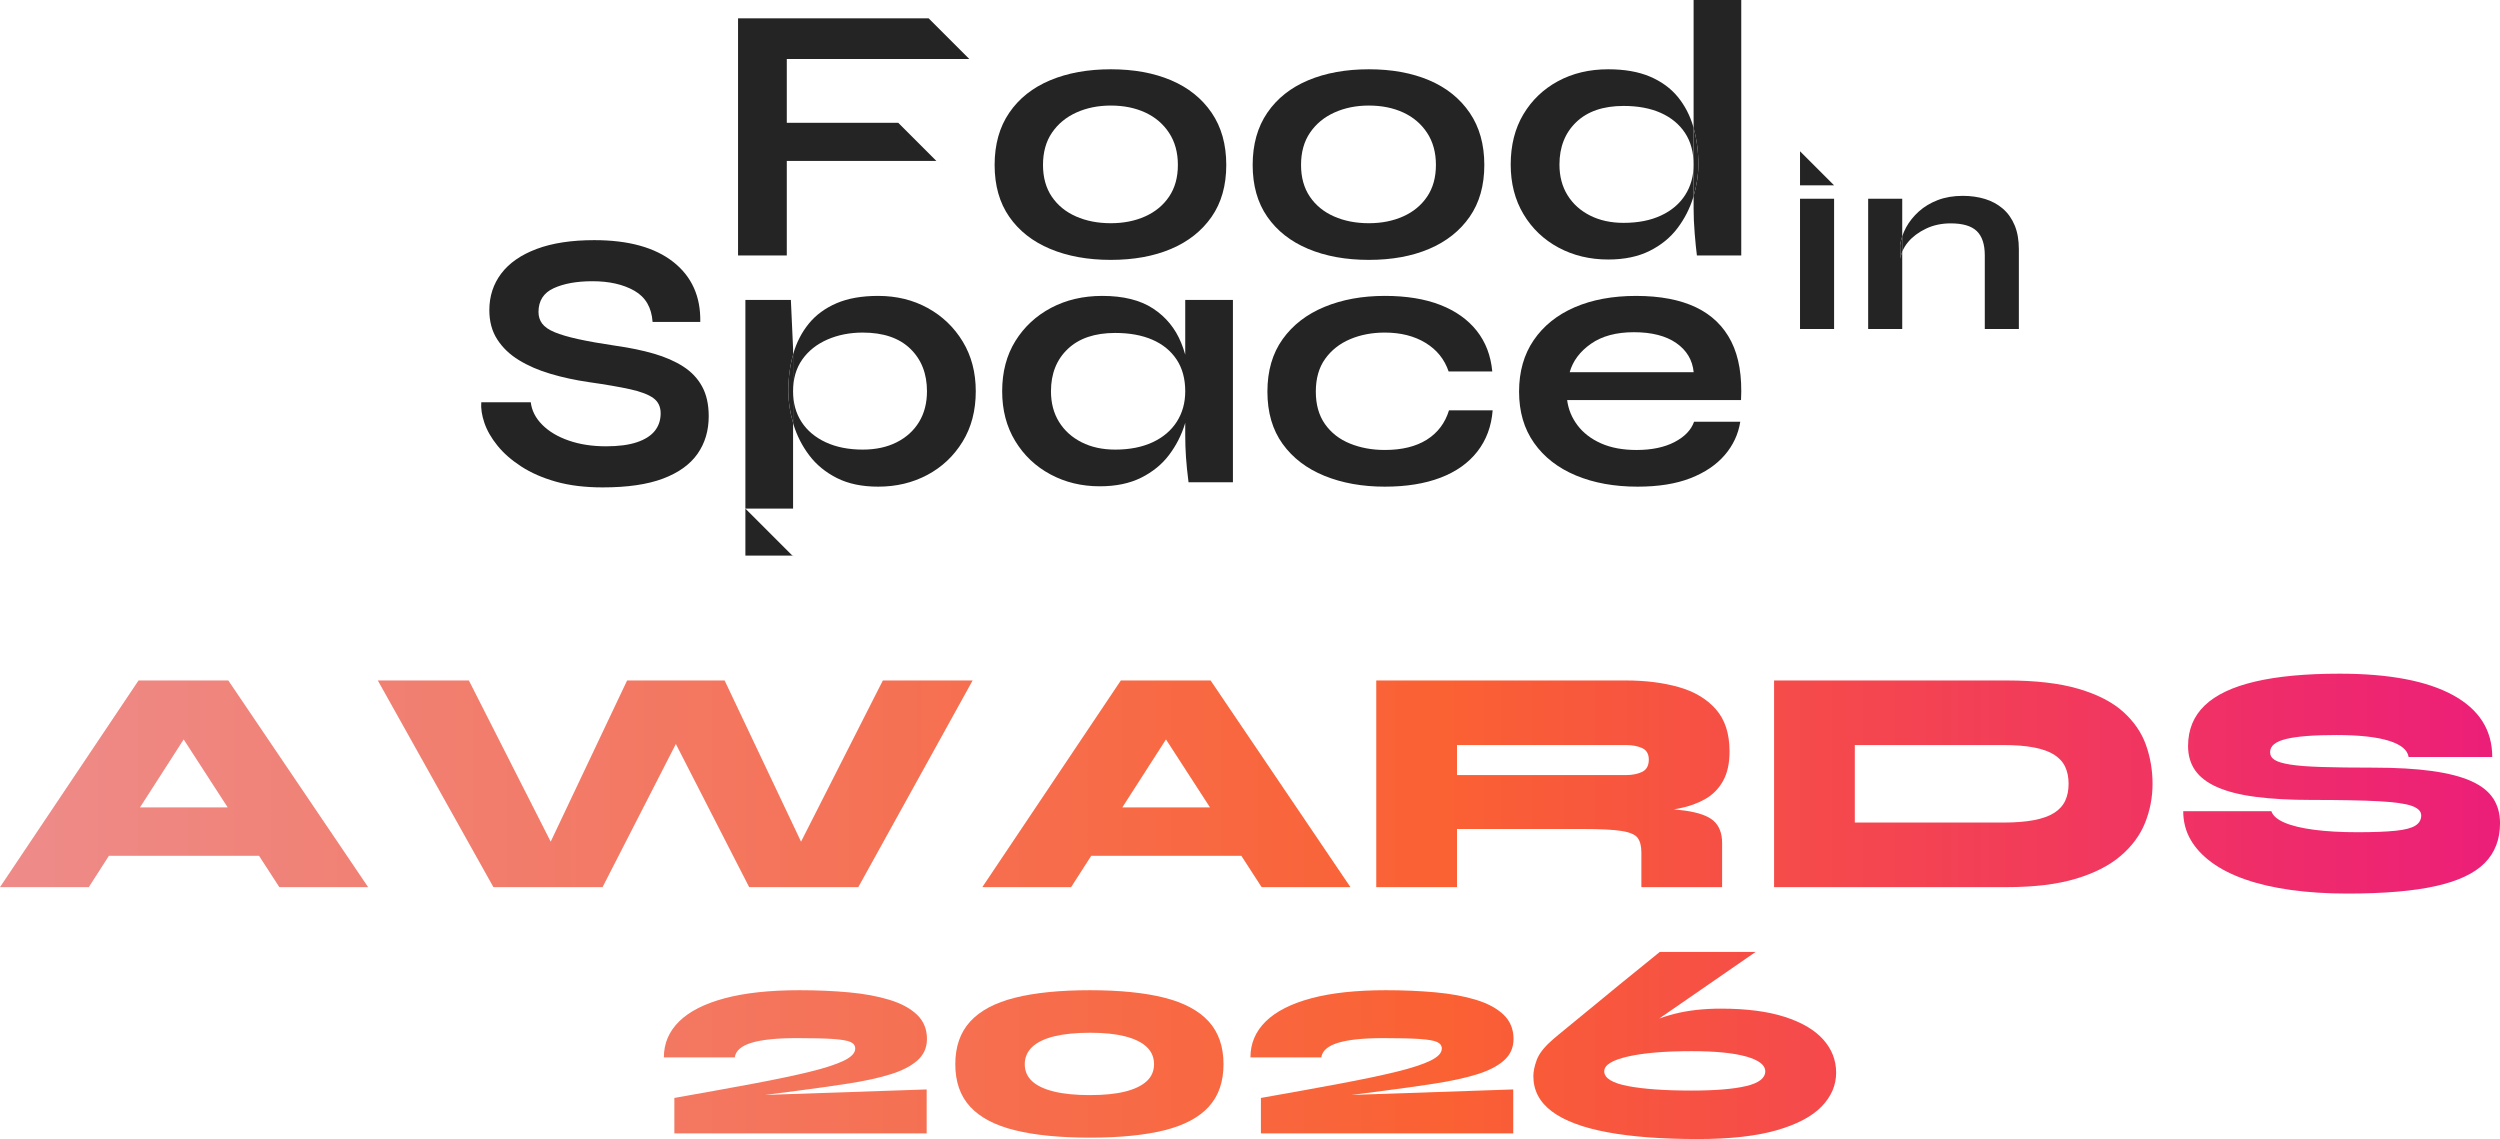 <svg xmlns="http://www.w3.org/2000/svg" xmlns:xlink="http://www.w3.org/1999/xlink" id="Livello_1" viewBox="0 0 500 227.81"><defs><style>.cls-1{fill:url(#Sfumatura_senza_nome_10);}.cls-2{fill:url(#Sfumatura_senza_nome_10-7);}.cls-3{fill:url(#Sfumatura_senza_nome_10-4);}.cls-4{fill:url(#Sfumatura_senza_nome_10-6);}.cls-5{fill:url(#Sfumatura_senza_nome_10-5);}.cls-6{fill:url(#Sfumatura_senza_nome_10-8);}.cls-7{fill:url(#Sfumatura_senza_nome_10-3);}.cls-8{fill:url(#Sfumatura_senza_nome_10-2);}.cls-9{fill:url(#Sfumatura_senza_nome_10-9);}.cls-10{fill:#242424;}.cls-11{fill:url(#Sfumatura_senza_nome_10-10);}</style><linearGradient id="Sfumatura_senza_nome_10" x1="9.317" y1="156.76" x2="500.262" y2="156.76" gradientUnits="userSpaceOnUse"><stop offset="0" stop-color="#ee8a87"></stop><stop offset=".57" stop-color="#fa6133"></stop><stop offset="1" stop-color="#ec1e79"></stop></linearGradient><linearGradient id="Sfumatura_senza_nome_10-2" x2="500.262" xlink:href="#Sfumatura_senza_nome_10"></linearGradient><linearGradient id="Sfumatura_senza_nome_10-3" x1="9.317" x2="500.262" xlink:href="#Sfumatura_senza_nome_10"></linearGradient><linearGradient id="Sfumatura_senza_nome_10-4" x2="500.262" xlink:href="#Sfumatura_senza_nome_10"></linearGradient><linearGradient id="Sfumatura_senza_nome_10-5" x1="9.317" x2="500.262" xlink:href="#Sfumatura_senza_nome_10"></linearGradient><linearGradient id="Sfumatura_senza_nome_10-6" x1="9.317" y1="156.727" x2="500.262" y2="156.727" xlink:href="#Sfumatura_senza_nome_10"></linearGradient><linearGradient id="Sfumatura_senza_nome_10-7" x1="9.317" y1="212.359" x2="500.262" y2="212.359" xlink:href="#Sfumatura_senza_nome_10"></linearGradient><linearGradient id="Sfumatura_senza_nome_10-8" x1="9.317" y1="212.784" x2="500.262" y2="212.784" xlink:href="#Sfumatura_senza_nome_10"></linearGradient><linearGradient id="Sfumatura_senza_nome_10-9" x1="9.317" y1="212.359" x2="500.262" y2="212.359" xlink:href="#Sfumatura_senza_nome_10"></linearGradient><linearGradient id="Sfumatura_senza_nome_10-10" x1="9.317" y1="209.098" x2="500.262" y2="209.098" xlink:href="#Sfumatura_senza_nome_10"></linearGradient></defs><rect class="cls-10" x="360.004" y="39.748" width="6.814" height="26.052"></rect><path class="cls-10" d="M402.934,45.068c-.56-1.345-1.345-2.455-2.359-3.329-1.014-.873-2.202-1.52-3.565-1.94-1.363-.419-2.849-.629-4.456-.629-1.853,0-3.512.28-4.979.839-1.468.559-2.735,1.319-3.801,2.28-1.066.962-1.913,2.018-2.542,3.171-.322.591-.583,1.192-.787,1.802v3.081c.268-.673.659-1.332,1.206-1.974.908-1.066,2.097-1.948,3.565-2.647,1.468-.699,3.109-1.048,4.927-1.048,2.411,0,4.149.515,5.215,1.546,1.066,1.031,1.599,2.647,1.599,4.849v14.73h6.815v-15.936c0-1.852-.28-3.451-.838-4.796Z"></path><path class="cls-10" d="M380.027,49.026l.053,2.673c.055-.459.189-.909.367-1.354v-3.081c-.193.579-.334,1.167-.419,1.763Z"></path><path class="cls-10" d="M380.027,49.026c.085-.596.226-1.183.419-1.763v-7.515h-6.814v26.052h6.814v-15.455c-.177.445-.311.895-.367,1.354l-.053-2.673Z"></path><polygon class="cls-10" points="360.004 37.07 366.818 37.07 360.004 30.256 360.004 37.07"></polygon><path class="cls-10" d="M210.03,49.777c3.494,1.466,7.539,2.199,12.133,2.199s8.614-.733,12.059-2.199c3.445-1.466,6.145-3.604,8.101-6.415,1.954-2.81,2.932-6.268,2.932-10.373s-.978-7.587-2.932-10.446c-1.956-2.859-4.656-5.021-8.101-6.488-3.445-1.466-7.466-2.199-12.059-2.199s-8.639.733-12.133,2.199c-3.494,1.466-6.22,3.629-8.174,6.488-1.956,2.859-2.932,6.341-2.932,10.446s.977,7.564,2.932,10.373c1.954,2.811,4.68,4.949,8.174,6.415ZM210.396,26.537c1.197-1.759,2.822-3.103,4.875-4.032,2.053-.928,4.35-1.393,6.891-1.393,2.59,0,4.886.465,6.891,1.393,2.003.929,3.592,2.285,4.764,4.069,1.173,1.785,1.759,3.922,1.759,6.414s-.586,4.607-1.759,6.341c-1.173,1.735-2.774,3.055-4.801,3.959-2.028.905-4.314,1.356-6.854,1.356-2.591,0-4.912-.452-6.964-1.356-2.052-.904-3.665-2.224-4.838-3.959-1.173-1.734-1.759-3.849-1.759-6.341,0-2.54.598-4.692,1.795-6.451Z"></path><path class="cls-10" d="M261.639,49.777c3.494,1.466,7.539,2.199,12.133,2.199s8.614-.733,12.059-2.199c3.445-1.466,6.145-3.604,8.101-6.415,1.954-2.81,2.932-6.268,2.932-10.373s-.978-7.587-2.932-10.446c-1.956-2.859-4.656-5.021-8.101-6.488-3.445-1.466-7.466-2.199-12.059-2.199s-8.639.733-12.133,2.199c-3.494,1.466-6.22,3.629-8.174,6.488-1.956,2.859-2.932,6.341-2.932,10.446s.977,7.564,2.932,10.373c1.954,2.811,4.68,4.949,8.174,6.415ZM262.005,26.537c1.197-1.759,2.822-3.103,4.875-4.032,2.053-.928,4.35-1.393,6.891-1.393,2.59,0,4.886.465,6.891,1.393,2.003.929,3.592,2.285,4.764,4.069,1.173,1.785,1.759,3.922,1.759,6.414s-.586,4.607-1.759,6.341c-1.173,1.735-2.774,3.055-4.801,3.959-2.028.905-4.314,1.356-6.854,1.356-2.591,0-4.912-.452-6.964-1.356-2.052-.904-3.665-2.224-4.838-3.959-1.173-1.734-1.759-3.849-1.759-6.341,0-2.54.598-4.692,1.795-6.451Z"></path><path class="cls-10" d="M337.035,39c-1.125,1.759-2.738,3.128-4.838,4.106-2.102.978-4.594,1.466-7.477,1.466-2.541,0-4.778-.488-6.708-1.466-1.931-.977-3.434-2.333-4.508-4.069-1.076-1.734-1.613-3.776-1.613-6.121,0-3.519,1.124-6.353,3.372-8.504,2.247-2.149,5.399-3.225,9.457-3.225,2.883,0,5.363.465,7.44,1.393,2.077.929,3.689,2.261,4.839,3.995,1.147,1.735,1.723,3.849,1.723,6.341v-7.328c-.014-.049-.023-.101-.037-.15-.66-2.297-1.699-4.313-3.115-6.048-1.418-1.734-3.275-3.09-5.571-4.069-2.298-.977-5.084-1.466-8.358-1.466-3.764,0-7.111.795-10.043,2.382-2.932,1.589-5.241,3.801-6.928,6.634-1.686,2.835-2.529,6.184-2.529,10.044,0,3.764.854,7.074,2.566,9.933,1.711,2.859,4.043,5.084,7.001,6.671,2.957,1.587,6.268,2.382,9.933,2.382,3.226,0,5.987-.575,8.284-1.723,2.297-1.148,4.154-2.663,5.571-4.545,1.417-1.88,2.468-3.934,3.152-6.158.028-.091.047-.181.074-.272v-6.288c0,2.297-.563,4.325-1.687,6.084Z"></path><path class="cls-10" d="M338.722,25.588v13.616c.629-2.129.953-4.226.953-6.288,0-2.63-.321-5.071-.953-7.328Z"></path><path class="cls-10" d="M338.722,25.588c.632,2.257.953,4.697.953,7.328,0,2.063-.323,4.159-.953,6.288v2.509c0,1.564.073,3.238.22,5.021.146,1.784.293,3.238.439,4.362h8.87V0h-9.53v25.588Z"></path><polygon class="cls-10" points="157.359 24.558 157.359 11.803 193.866 11.803 185.728 3.665 147.609 3.665 147.609 51.096 157.359 51.096 157.359 32.182 187.268 32.182 179.645 24.558 157.359 24.558"></polygon><path class="cls-10" d="M96.251,80.457h9.905c.195,1.664.965,3.168,2.311,4.513,1.344,1.346,3.118,2.397,5.32,3.155,2.201.759,4.67,1.137,7.41,1.137,2.495,0,4.549-.268,6.163-.807,1.614-.538,2.812-1.296,3.596-2.274.781-.978,1.174-2.152,1.174-3.522,0-1.321-.489-2.335-1.468-3.045-.979-.708-2.52-1.296-4.622-1.761-2.104-.464-4.868-.941-8.291-1.431-2.69-.391-5.235-.941-7.63-1.65-2.398-.708-4.513-1.626-6.347-2.751-1.835-1.125-3.277-2.506-4.329-4.146-1.053-1.638-1.577-3.583-1.577-5.833,0-2.788.794-5.233,2.384-7.337,1.589-2.102,3.95-3.741,7.08-4.916,3.13-1.174,6.971-1.76,11.52-1.76,6.847,0,12.117,1.456,15.811,4.365,3.693,2.911,5.49,6.909,5.393,11.996h-9.538c-.196-2.886-1.407-4.964-3.632-6.236-2.226-1.271-5.026-1.908-8.401-1.908-3.131,0-5.711.465-7.741,1.394-2.03.929-3.045,2.52-3.045,4.768,0,.88.244,1.651.734,2.311.489.66,1.321,1.236,2.495,1.724,1.174.489,2.762.954,4.769,1.394,2.005.441,4.499.88,7.484,1.321,2.788.392,5.32.917,7.594,1.577,2.274.66,4.23,1.517,5.869,2.568,1.638,1.053,2.899,2.385,3.779,3.999.88,1.614,1.32,3.596,1.32,5.943,0,2.887-.747,5.393-2.238,7.52-1.493,2.128-3.791,3.779-6.897,4.953-3.107,1.174-7.129,1.761-12.069,1.761-3.522,0-6.629-.38-9.318-1.137-2.69-.758-5.014-1.773-6.97-3.045-1.957-1.271-3.547-2.665-4.769-4.182-1.223-1.516-2.091-3.032-2.605-4.549-.514-1.516-.722-2.886-.623-4.109Z"></path><path class="cls-10" d="M219.951,97.259c-3.62,0-6.909-.796-9.868-2.384-2.96-1.589-5.308-3.815-7.044-6.677-1.737-2.862-2.605-6.175-2.605-9.941,0-3.863.88-7.214,2.641-10.052,1.761-2.836,4.145-5.05,7.153-6.64,3.008-1.589,6.42-2.384,10.235-2.384,4.206,0,7.593.844,10.162,2.531,2.568,1.688,4.438,3.975,5.612,6.86,1.174,2.887,1.761,6.115,1.761,9.685,0,2.153-.342,4.341-1.027,6.566-.685,2.226-1.737,4.281-3.155,6.163-1.419,1.883-3.277,3.4-5.576,4.549-2.299,1.149-5.062,1.724-8.291,1.724ZM223.033,89.922c2.886,0,5.38-.488,7.484-1.467,2.102-.978,3.717-2.348,4.842-4.109,1.125-1.761,1.688-3.79,1.688-6.09,0-2.495-.576-4.61-1.724-6.347-1.15-1.735-2.764-3.056-4.843-3.962-2.079-.905-4.561-1.357-7.447-1.357-4.061,0-7.216,1.063-9.465,3.191-2.25,2.128-3.375,4.953-3.375,8.475,0,2.347.538,4.391,1.614,6.126,1.075,1.737,2.58,3.094,4.512,4.072,1.932.979,4.17,1.467,6.714,1.467ZM237.047,59.987h9.538v36.465h-8.878c-.245-1.908-.416-3.595-.514-5.062-.098-1.468-.147-2.91-.147-4.329v-27.074Z"></path><path class="cls-10" d="M298.531,82.071c-.246,3.18-1.26,5.919-3.045,8.217-1.786,2.3-4.244,4.048-7.374,5.246-3.131,1.199-6.848,1.798-11.152,1.798-4.501,0-8.523-.723-12.069-2.165-3.547-1.442-6.335-3.57-8.364-6.383-2.031-2.812-3.045-6.297-3.045-10.456s1.014-7.654,3.045-10.492c2.029-2.836,4.817-4.989,8.364-6.456,3.546-1.467,7.569-2.201,12.069-2.201,4.304,0,7.997.599,11.079,1.798,3.081,1.199,5.514,2.923,7.3,5.172,1.785,2.25,2.825,4.965,3.118,8.144h-8.731c-.832-2.446-2.373-4.353-4.623-5.723-2.25-1.368-4.965-2.054-8.144-2.054-2.544,0-4.855.44-6.934,1.32-2.079.88-3.741,2.19-4.989,3.926-1.247,1.737-1.871,3.926-1.871,6.566,0,2.593.611,4.758,1.834,6.493,1.222,1.737,2.886,3.034,4.99,3.889,2.102.856,4.426,1.284,6.97,1.284,3.423,0,6.223-.684,8.401-2.054,2.176-1.369,3.656-3.326,4.439-5.87h8.731Z"></path><path class="cls-10" d="M338.81,84.346h9.244c-.392,2.495-1.431,4.721-3.118,6.677-1.687,1.957-3.974,3.498-6.86,4.623-2.887,1.124-6.408,1.687-10.565,1.687-4.648,0-8.757-.747-12.326-2.238-3.571-1.492-6.359-3.656-8.364-6.493-2.006-2.836-3.008-6.261-3.008-10.272s.977-7.447,2.935-10.308c1.956-2.861,4.684-5.05,8.181-6.566,3.497-1.516,7.594-2.274,12.29-2.274,4.793,0,8.779.759,11.96,2.274,3.179,1.517,5.539,3.804,7.081,6.86,1.541,3.057,2.188,6.959,1.944,11.702h-34.777c.244,1.859.941,3.547,2.091,5.062,1.149,1.517,2.715,2.714,4.696,3.595,1.981.88,4.341,1.321,7.081,1.321,3.032,0,5.563-.525,7.593-1.577,2.029-1.051,3.338-2.409,3.926-4.072ZM326.778,66.443c-3.522,0-6.384.771-8.584,2.311-2.202,1.541-3.62,3.437-4.256,5.687h24.799c-.245-2.446-1.406-4.39-3.485-5.833-2.079-1.442-4.904-2.165-8.474-2.165Z"></path><path class="cls-10" d="M158.615,70.922v-1.25l-.44-9.685h-9.098v41.735h9.538v-17.137c-.631-2.153-.953-4.264-.953-6.328,0-2.632.321-5.075.953-7.334Z"></path><path class="cls-10" d="M192.549,68.315c-1.737-2.862-4.072-5.099-7.007-6.714-2.935-1.614-6.237-2.421-9.906-2.421-3.278,0-6.053.49-8.327,1.467-2.275.98-4.122,2.337-5.54,4.072-1.419,1.737-2.458,3.755-3.118,6.053-.014.049-.023.101-.037.15v7.334c0-2.495.611-4.61,1.835-6.347,1.222-1.735,2.898-3.068,5.026-3.999,2.128-.929,4.487-1.394,7.08-1.394,4.108,0,7.275,1.077,9.502,3.228,2.225,2.153,3.338,4.99,3.338,8.511,0,2.347-.526,4.391-1.577,6.126-1.052,1.737-2.544,3.094-4.475,4.072-1.933.979-4.195,1.467-6.787,1.467-2.837,0-5.308-.488-7.41-1.467-2.104-.978-3.718-2.335-4.842-4.072-1.126-1.735-1.688-3.779-1.688-6.126v6.328c.027.092.046.183.073.275.684,2.25,1.735,4.317,3.155,6.2,1.418,1.883,3.265,3.4,5.539,4.549,2.275,1.149,5.026,1.724,8.254,1.724,3.62,0,6.897-.783,9.832-2.348,2.934-1.565,5.283-3.778,7.044-6.64,1.761-2.861,2.642-6.223,2.642-10.088,0-3.766-.869-7.081-2.605-9.942Z"></path><polygon class="cls-10" points="149.077 111.126 158.481 111.126 149.077 101.721 149.077 111.126"></polygon><path class="cls-10" d="M158.615,70.922c-.633,2.259-.953,4.702-.953,7.334,0,2.064.323,4.175.953,6.328v-13.662Z"></path><polygon class="cls-10" points="158.615 111.259 158.615 111.126 158.481 111.126 158.615 111.259"></polygon><path class="cls-1" d="M27.706,136.093L0,177.426h17.76l4.023-6.264h30.025l4.056,6.264h17.76l-27.965-41.333h-17.954ZM28.005,161.475l8.73-13.593,8.801,13.593h-17.531Z"></path><polygon class="cls-8" points="160.207 168.332 144.925 136.093 125.42 136.093 110.138 168.332 93.774 136.093 75.562 136.093 98.683 177.426 120.512 177.426 135.172 148.796 149.833 177.426 171.662 177.426 194.525 136.093 176.57 136.093 160.207 168.332"></polygon><path class="cls-7" d="M224.167,136.093l-27.706,41.333h17.76l4.023-6.264h30.025l4.056,6.264h17.76l-27.965-41.333h-17.954ZM224.466,161.475l8.73-13.593,8.801,13.593h-17.531Z"></path><path class="cls-3" d="M335.734,137.417c-3.122-.882-6.642-1.324-10.56-1.324h-49.923v41.333h16.146v-11.625h25.252c3.444,0,5.995.129,7.653.388,1.657.258,2.734.721,3.229,1.389.495.668.743,1.647.743,2.938v6.91h16.146v-8.848c0-1.894-.549-3.348-1.647-4.36-1.098-1.011-3.035-1.712-5.812-2.099-.667-.093-1.405-.176-2.207-.249.383-.064.765-.129,1.141-.204,1.937-.387,3.659-1.011,5.167-1.872s2.69-2.067,3.552-3.617c.861-1.55,1.292-3.509,1.292-5.878,0-3.573-.916-6.393-2.745-8.46-1.831-2.067-4.306-3.541-7.427-4.424ZM291.398,155.015v-6.006h33.777c1.292,0,2.379.206,3.262.614.882.409,1.324,1.173,1.324,2.293,0,1.206-.442,2.024-1.324,2.454-.883.431-1.97.646-3.262.646h-33.777Z"></path><path class="cls-5" d="M424.633,142.357c-2.154-1.937-5.124-3.465-8.913-4.585-3.789-1.12-8.59-1.679-14.402-1.679h-46.5v41.333h46.5c5.511,0,10.128-.559,13.853-1.679,3.724-1.119,6.717-2.648,8.977-4.585,2.261-1.937,3.885-4.144,4.876-6.62.99-2.475,1.485-5.07,1.485-7.782s-.442-5.306-1.323-7.782c-.883-2.476-2.401-4.683-4.553-6.62ZM413.04,160.15c-.452.968-1.185,1.776-2.196,2.422-1.012.646-2.357,1.13-4.036,1.453-1.679.322-3.725.485-6.136.485h-29.709v-15.501h29.709c2.411,0,4.456.162,6.136.485,1.679.323,3.024.807,4.036,1.453,1.011.646,1.744,1.454,2.196,2.422.452.969.678,2.1.678,3.391s-.226,2.421-.678,3.39Z"></path><path class="cls-4" d="M498.644,159.698c-.904-1.399-2.358-2.552-4.36-3.456-2.002-.904-4.618-1.582-7.847-2.034-3.229-.452-7.147-.678-11.754-.678-4.177,0-7.62-.042-10.333-.129-2.713-.086-4.811-.247-6.297-.485-1.485-.236-2.53-.549-3.132-.937-.603-.388-.904-.904-.904-1.55,0-1.248,1.086-2.131,3.261-2.648,2.174-.517,5.5-.775,9.978-.775,4.522,0,8.009.378,10.463,1.13,2.455.754,3.788,1.841,4.004,3.262h16.727c0-5.382-2.616-9.504-7.847-12.368-5.232-2.862-12.799-4.294-22.701-4.294-6.76,0-12.389.527-16.888,1.582-4.5,1.055-7.858,2.648-10.075,4.779-2.218,2.131-3.326,4.833-3.326,8.105,0,1.896.474,3.52,1.421,4.877.947,1.356,2.422,2.476,4.424,3.358,2.002.883,4.563,1.529,7.686,1.937,3.121.41,6.834.614,11.14.614,5.769,0,10.247.086,13.434.258,3.186.172,5.403.485,6.652.937,1.248.452,1.873,1.088,1.873,1.905,0,.862-.388,1.54-1.163,2.034-.774.495-2.099.84-3.972,1.033-1.872.194-4.424.291-7.653.291-3.273,0-6.147-.162-8.622-.485-2.476-.323-4.446-.796-5.909-1.421-1.464-.623-2.347-1.389-2.648-2.293h-17.631c0,2.067.484,3.951,1.453,5.651.968,1.701,2.379,3.229,4.23,4.585,1.851,1.357,4.111,2.498,6.782,3.423,2.669.927,5.715,1.625,9.138,2.1,3.423.473,7.178.71,11.27.71,7.234,0,13.089-.495,17.567-1.485,4.477-.99,7.75-2.519,9.817-4.585,2.066-2.067,3.1-4.736,3.1-8.009,0-1.894-.452-3.541-1.356-4.94Z"></path><path class="cls-2" d="M159.308,218.17l-12.304,1.588-.056-.567,38.387-1.304v8.788h-50.464v-7.088c6.01-1.058,11.283-2.013,15.819-2.863,4.536-.851,8.307-1.644,11.312-2.382,3.005-.737,5.263-1.474,6.776-2.211,1.511-.737,2.268-1.539,2.268-2.409,0-.604-.322-1.049-.964-1.333-.643-.283-1.806-.482-3.487-.596-1.682-.113-4.092-.169-7.229-.169-4.007,0-7.031.312-9.072.935-2.041.623-3.157,1.598-3.345,2.92h-14.175c0-2.797,1.021-5.196,3.062-7.2,2.041-2.004,5.075-3.544,9.101-4.622,4.026-1.077,9.006-1.616,14.941-1.616,3.516,0,6.813.142,9.894.425,3.081.283,5.793.785,8.137,1.502,2.343.719,4.176,1.711,5.5,2.977,1.323,1.267,1.984,2.883,1.984,4.847,0,1.739-.643,3.176-1.928,4.31-1.286,1.134-3.1,2.06-5.443,2.778-2.344.718-5.103,1.323-8.278,1.814-3.175.492-6.653.984-10.433,1.474Z"></path><path class="cls-6" d="M217.993,227.527c-6.01,0-11.009-.492-14.997-1.474-3.989-.983-6.974-2.552-8.959-4.707-1.985-2.154-2.977-4.99-2.977-8.504s.992-6.36,2.977-8.534c1.984-2.173,4.97-3.76,8.959-4.762,3.988-1.001,8.987-1.503,14.997-1.503,5.972,0,10.934.502,14.884,1.503,3.95,1.002,6.908,2.589,8.874,4.762,1.965,2.174,2.949,5.018,2.949,8.534s-.984,6.35-2.949,8.504c-1.966,2.155-4.924,3.724-8.874,4.707-3.95.982-8.912,1.474-14.884,1.474ZM217.993,219.021c2.797,0,5.14-.236,7.031-.708,1.89-.472,3.326-1.163,4.309-2.07.983-.907,1.474-2.041,1.474-3.402s-.482-2.504-1.446-3.43c-.964-.926-2.391-1.635-4.281-2.126-1.891-.491-4.234-.737-7.031-.737-2.835,0-5.226.236-7.173.708-1.947.473-3.422,1.182-4.423,2.126-1.002.946-1.503,2.098-1.503,3.459s.491,2.494,1.474,3.402c.982.907,2.447,1.598,4.394,2.07,1.947.472,4.338.708,7.173.708Z"></path><path class="cls-9" d="M276.62,218.17l-12.303,1.588-.057-.567,38.387-1.304v8.788h-50.463v-7.088c6.01-1.058,11.283-2.013,15.819-2.863,4.536-.851,8.307-1.644,11.312-2.382,3.006-.737,5.265-1.474,6.776-2.211,1.512-.737,2.27-1.539,2.27-2.409,0-.604-.323-1.049-.965-1.333-.643-.283-1.804-.482-3.487-.596-1.683-.113-4.091-.169-7.229-.169-4.008,0-7.031.312-9.071.935-2.042.623-3.157,1.598-3.346,2.92h-14.175c0-2.797,1.021-5.196,3.062-7.2,2.042-2.004,5.075-3.544,9.1-4.622,4.025-1.077,9.005-1.616,14.941-1.616,3.515,0,6.812.142,9.895.425,3.081.283,5.791.785,8.135,1.502,2.344.719,4.178,1.711,5.501,2.977,1.321,1.267,1.985,2.883,1.985,4.847,0,1.739-.644,3.176-1.929,4.31-1.285,1.134-3.1,2.06-5.442,2.778-2.344.718-5.104,1.323-8.278,1.814-3.176.492-6.654.984-10.435,1.474Z"></path><path class="cls-11" d="M344.208,201.727c5.065,0,9.308.548,12.729,1.644,3.421,1.097,5.991,2.608,7.711,4.536,1.72,1.928,2.58,4.139,2.58,6.634s-.964,4.744-2.892,6.747c-1.928,2.004-4.933,3.592-9.015,4.763-4.083,1.171-9.337,1.757-15.763,1.757-7.182,0-13.211-.453-18.087-1.361-4.876-.907-8.562-2.287-11.057-4.139-2.494-1.852-3.742-4.214-3.742-7.088,0-.906.217-1.965.652-3.175.434-1.209,1.389-2.475,2.863-3.799.188-.188.728-.652,1.616-1.389.888-.737,1.993-1.644,3.318-2.722,1.322-1.077,2.74-2.239,4.252-3.487s3.006-2.475,4.48-3.686c1.473-1.209,2.825-2.305,4.054-3.288,1.228-.983,2.58-2.079,4.054-3.289h19.165l-35.948,24.835-3.572,2.836c2.949-2.646,5.66-4.99,8.136-7.031,2.475-2.041,4.933-3.751,7.371-5.131,2.438-1.38,5.026-2.419,7.767-3.119,2.74-.699,5.849-1.049,9.328-1.049ZM338.311,218.114c4.763,0,8.411-.302,10.943-.907,2.532-.604,3.799-1.587,3.799-2.949,0-1.247-1.268-2.23-3.799-2.949-2.533-.717-6.18-1.077-10.943-1.077-5.368,0-9.62.359-12.757,1.077-3.139.719-4.707,1.702-4.707,2.949,0,1.361,1.568,2.344,4.707,2.949,3.137.605,7.39.907,12.757.907Z"></path></svg>